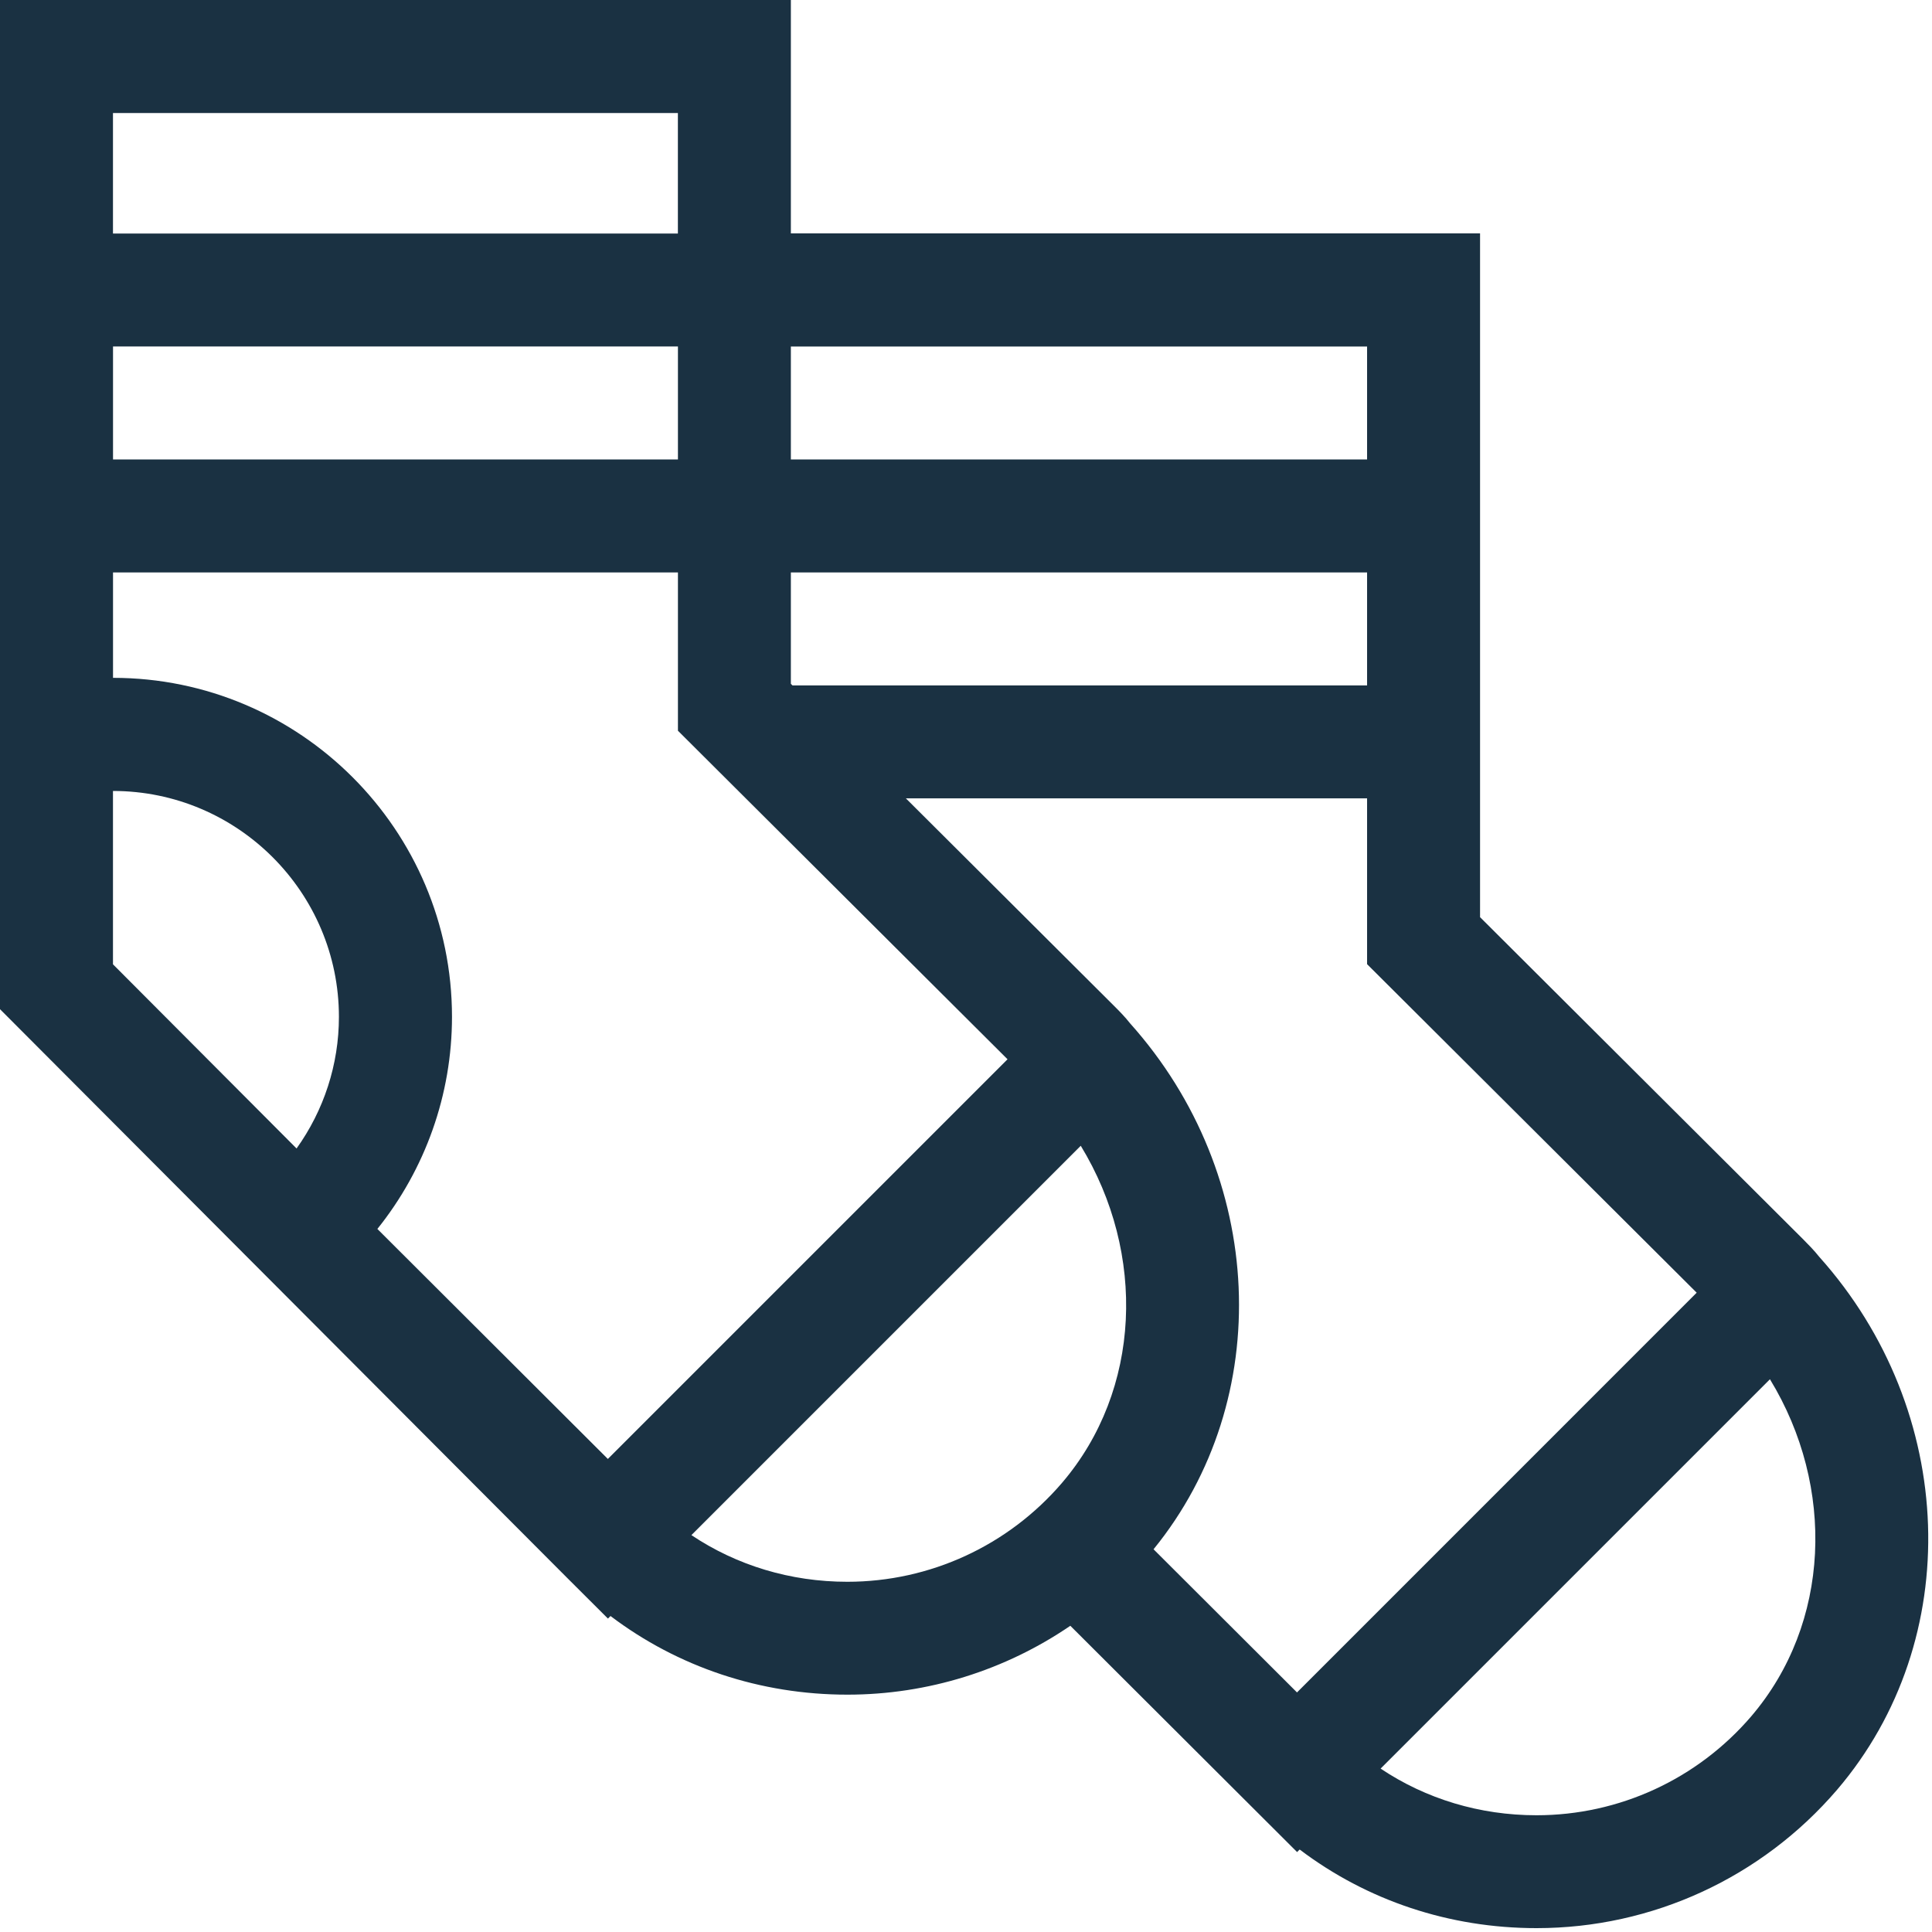 <svg fill="none" height="40" viewBox="0 0 40 40" width="40" xmlns="http://www.w3.org/2000/svg"><path clip-rule="evenodd" d="m37.34 25.666c.103.104.218.22.326.356 2.86 3.194 3.021 7.93.369 11.033-1.562 1.821-3.829 2.865-6.222 2.865-1.806 0-3.509-.571-4.905-1.628l-.053.053-4.695-4.685c-1.347.92-2.951 1.426-4.615 1.426-1.806 0-3.509-.572-4.905-1.628l-.053.053-.835-.833-.001-.001-.001-.001-11.75-11.782v-20.896h16.374v4.834h14.269v14.157zm-10.487 9.374 8.275-8.276-6.824-6.802v-3.433h-9.549l4.316 4.302c.104.104.218.219.326.356 2.817 3.146 3.014 7.785.486 10.889zm-24.513-21.005v-2.183h11.696v3.277l6.824 6.802-8.275 8.275-4.772-4.762c.992-1.237 1.545-2.782 1.545-4.392 0-3.869-3.148-7.018-7.017-7.018zm0-6.862v2.339h11.696v-2.339zm25.964 7.018h-11.896l-.034-.033v-2.306h11.93zm0-4.678v-2.339h-11.93v2.339zm-14.269-7.173v2.495h-11.696v-2.495zm-11.696 14.035v3.59l3.801 3.813c.564-.788.877-1.738.877-2.724 0-2.579-2.099-4.678-4.678-4.678zm11.976 15.408 8.061-8.061c1.361 2.233 1.254 5.058-.388 6.979-1.115 1.301-2.735 2.048-4.445 2.048-1.176 0-2.289-.338-3.228-.966zm17.497 5.8c1.71 0 3.33-.747 4.445-2.048 1.643-1.922 1.749-4.747.388-6.979l-8.061 8.061c.939.628 2.053.966 3.228.966z" fill="#1a3142" fill-rule="evenodd"/></svg>